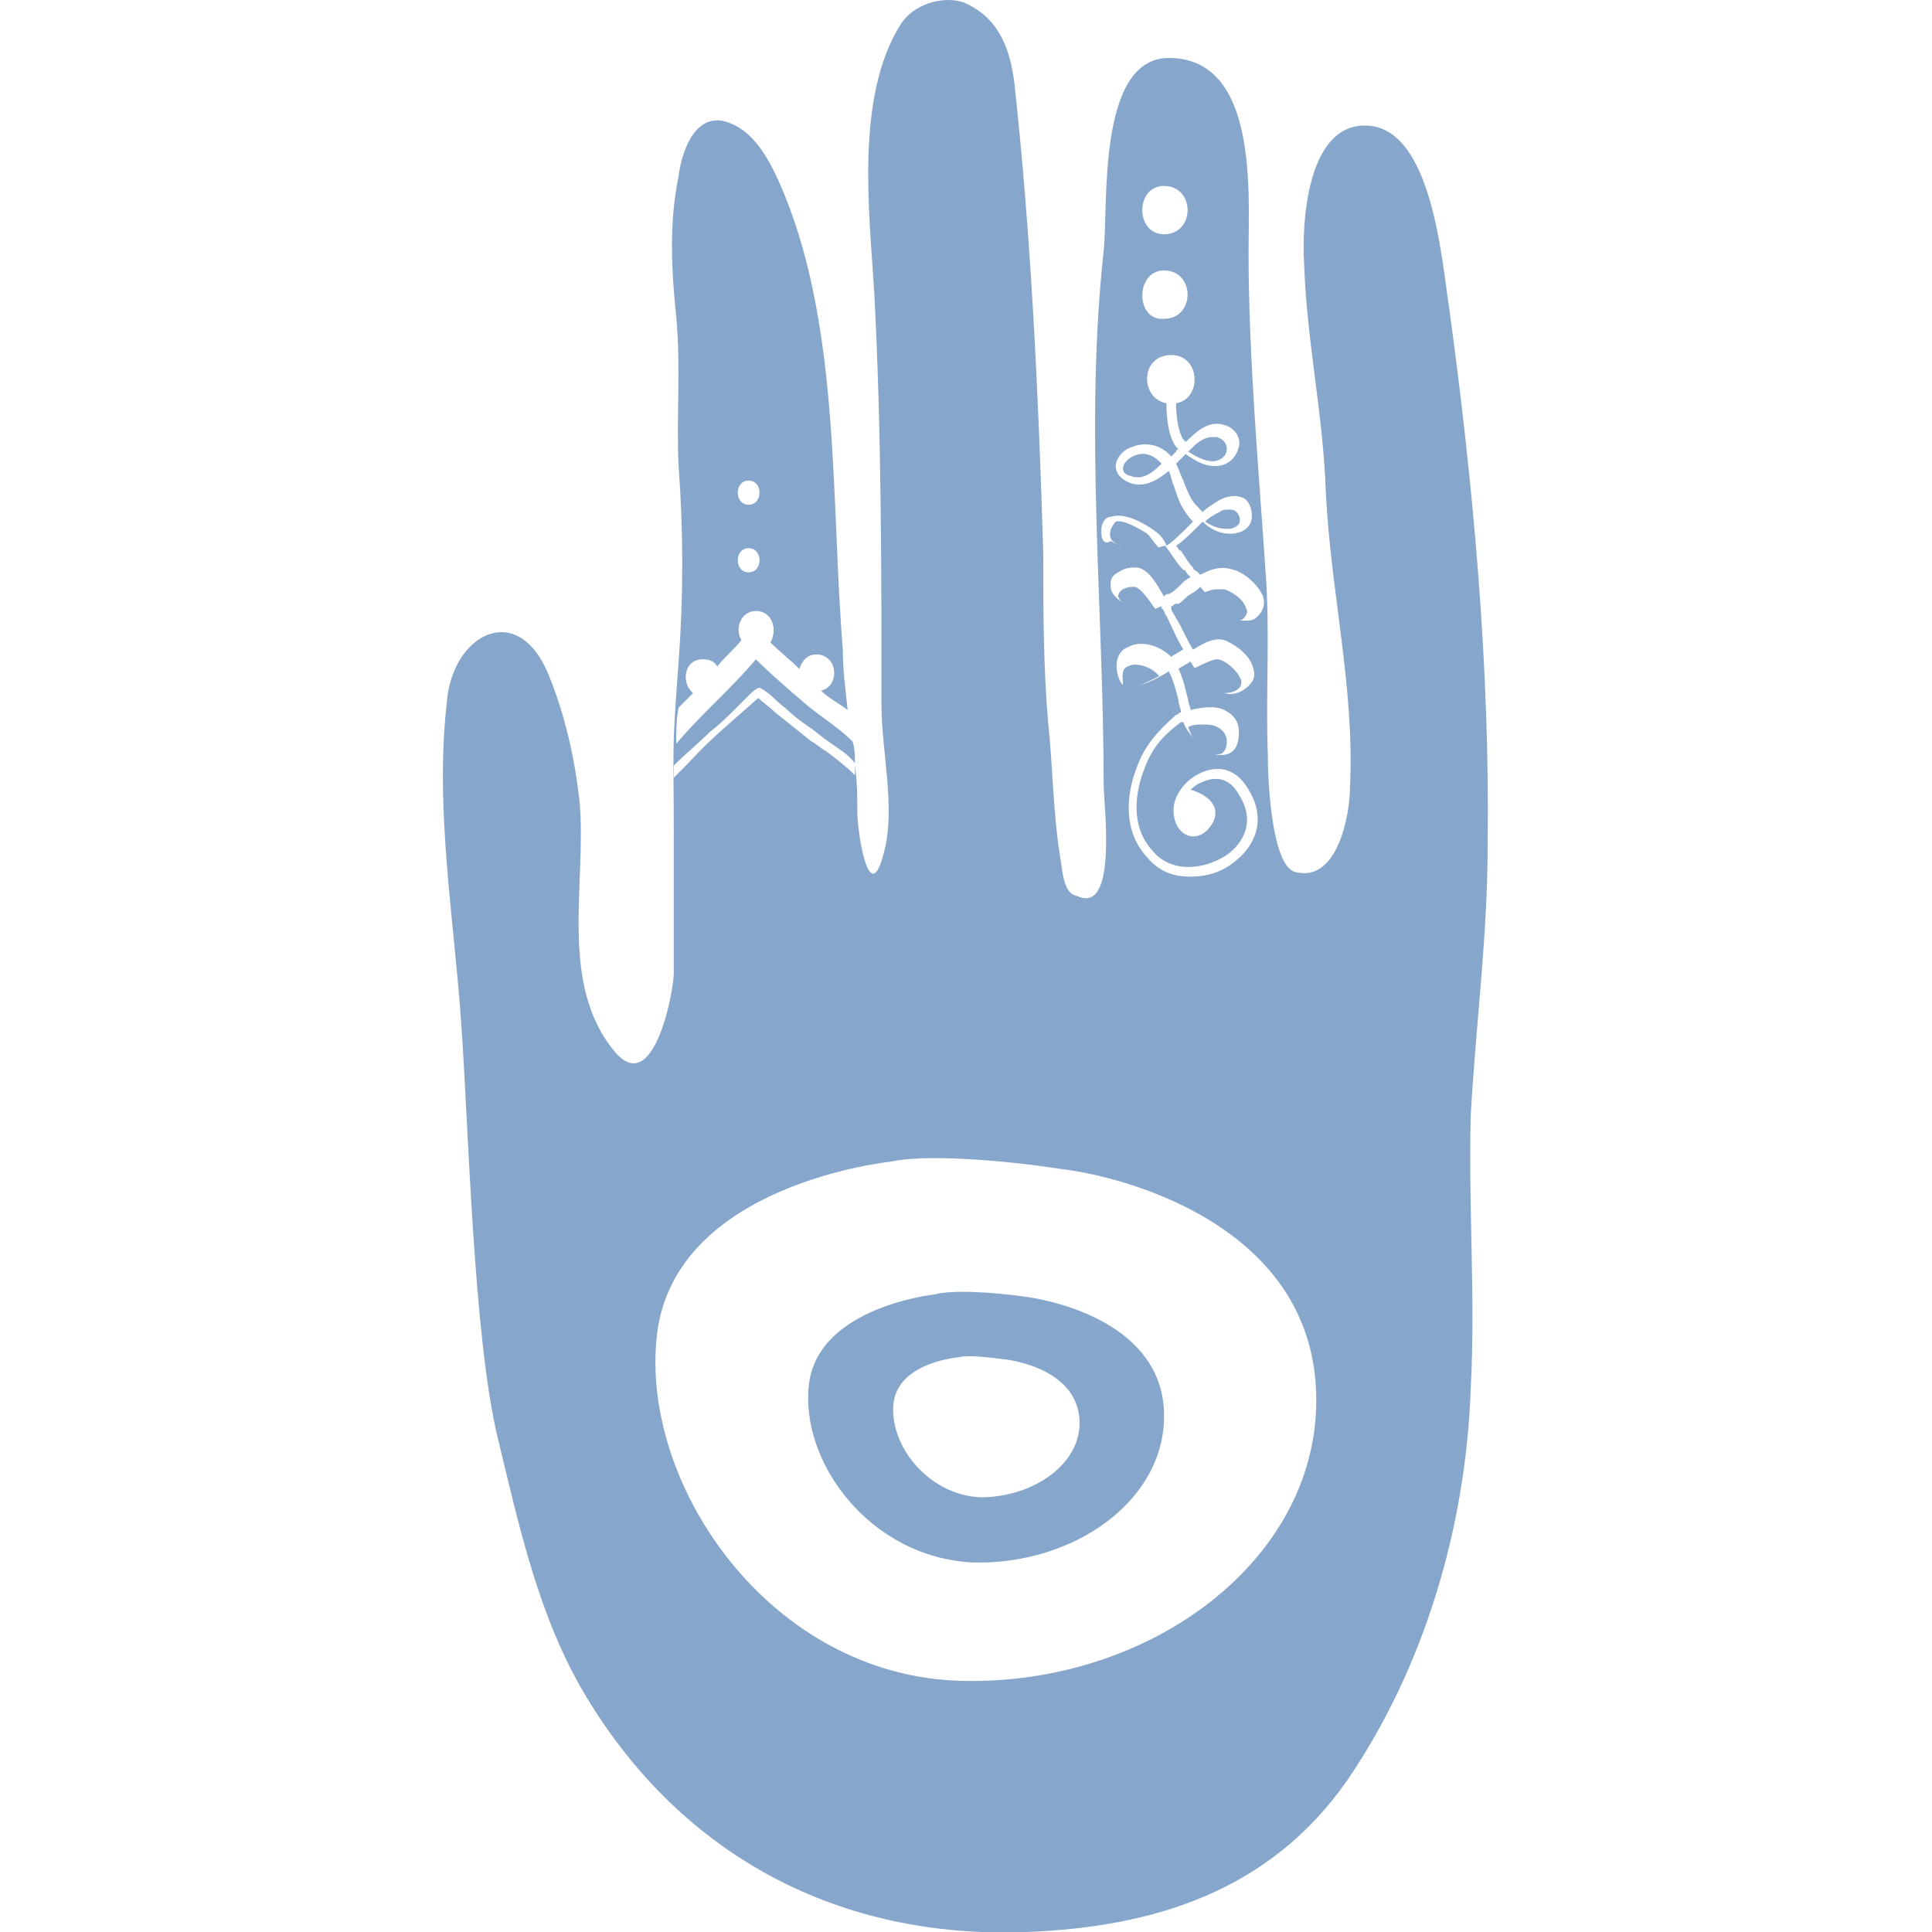 <?xml version="1.0" encoding="utf-8"?>
<!-- Generator: Adobe Illustrator 22.0.1, SVG Export Plug-In . SVG Version: 6.00 Build 0)  -->
<svg version="1.0" id="Layer_1" xmlns="http://www.w3.org/2000/svg" xmlns:xlink="http://www.w3.org/1999/xlink" x="0px" y="0px"
	 viewBox="0 0 80 80" enable-background="new 0 0 80 80" xml:space="preserve">
<g id="icon-5">
	<g>
		<g>
			<path fill="#87A6CC" d="M50.6,28.7c0.2,0,0.5,0,0.7-0.2c0.1-0.1,0.1-0.2,0.1-0.3c-0.1-0.4-0.7-0.9-1-0.9c0,0,0,0,0,0
				c-0.2,0-0.6,0.2-1,0.4C49.7,28.1,50.1,28.6,50.6,28.7z"/>
			<path fill="#87A6CC" d="M50.6,31.2c0.1-0.1,0.2-0.2,0.2-0.5c0-0.3-0.2-0.5-0.4-0.6C50.2,30,50,30,49.8,30c-0.2,0-0.4,0-0.6,0.1
				c0.1,0.3,0.2,0.5,0.4,0.8C49.8,31.2,50.3,31.3,50.6,31.2z"/>
			<path fill="#87A6CC" d="M46.7,27.6c-0.3,0.1-0.2,0.5-0.2,0.8c0,0.1,0.1,0.1,0.1,0.1c0.2,0.1,0.8-0.2,1.4-0.5
				C47.7,27.6,47,27.4,46.7,27.6z"/>
			<path fill="#87A6CC" d="M47,24.3c-0.2,0-0.3,0-0.5,0.1c-0.2,0.1-0.2,0.3-0.2,0.3c0.1,0.3,0.6,0.6,1,0.7c0.2,0,0.4,0,0.6-0.1
				C47.6,24.9,47.3,24.4,47,24.3z"/>
			<path fill="#87A6CC" d="M51.2,25.7c0.1,0,0.2,0,0.3-0.1c0.1-0.1,0.2-0.3,0.1-0.4c-0.1-0.4-0.6-0.7-0.9-0.8c-0.1,0-0.2,0-0.3,0
				c-0.2,0-0.5,0.1-0.7,0.2C50.2,25,50.8,25.6,51.2,25.7z"/>
			<path fill="#87A6CC" d="M61.6,35c0.1-7.4-0.6-15-1.6-22.3c-0.3-1.9-0.7-7.4-3.4-7.5c-2.5-0.1-2.7,4.1-2.6,5.7
				c0.1,3.2,0.8,6.3,0.9,9.5c0.2,4.1,1.2,8.1,1,12.2c0,1.1-0.5,4-2.3,3.5c-0.9-0.3-1.1-3.5-1.1-4.8c-0.1-2.6,0.1-5.1-0.1-7.7
				c-0.3-4.4-0.7-8.9-0.7-13.2c0-2.4,0.4-8-3.3-8c-3,0-2.5,6.2-2.7,8c-0.8,7.3,0,14.8,0,22.1c0,0.8,0.6,5.4-1.1,4.6
				C44,37,44,36,43.9,35.5c-0.3-1.9-0.3-3.7-0.5-5.6c-0.2-2.3-0.2-4.7-0.2-7C43,16.3,42.7,9.8,42,3.4c-0.2-1.5-0.7-2.7-2.1-3.3
				c-0.9-0.3-2.1,0.1-2.6,0.9c-1.9,3-1.3,7.8-1.1,11.1c0.3,5.7,0.3,11.4,0.3,17.1c0,1.9,0.6,4.3,0.1,6.1c-0.6,2.4-1.1-0.8-1.1-1.7
				c0-0.6,0-1.2-0.1-1.9c0,0.1,0,0.3,0,0.4c0,0,0,0,0,0c-0.4-0.4-0.8-0.7-1.2-1c-0.2-0.1-0.4-0.3-0.6-0.4c-0.5-0.4-1-0.8-1.5-1.2
				c-0.2-0.2-0.5-0.4-0.7-0.6c-1,0.9-2,1.7-2.9,2.7c-0.2,0.2-0.4,0.4-0.6,0.6c0-0.2,0-0.3,0-0.5c0.5-0.5,1-0.9,1.5-1.4
				c0.4-0.3,0.7-0.6,1.1-1c0.2-0.2,0.3-0.3,0.5-0.5c0.1-0.1,0.4-0.4,0.5-0.3c0.4,0.2,0.7,0.6,1,0.8c0.3,0.3,0.7,0.6,1,0.8
				c0.3,0.2,0.5,0.4,0.8,0.6c0.4,0.3,0.8,0.5,1.1,0.9c0-0.3,0-0.6-0.1-0.9c-0.6-0.6-1.3-1-2-1.6c-0.7-0.6-1.4-1.2-2-1.8
				c-1,1.2-2.3,2.3-3.3,3.5c0-0.5,0-1,0.1-1.5c0.2-0.2,0.4-0.4,0.6-0.6c-0.5-0.4-0.4-1.4,0.4-1.4c0.3,0,0.5,0.1,0.6,0.3
				c0.3-0.4,0.7-0.7,1-1.1c0,0,0,0,0,0c-0.3-0.5,0-1.2,0.6-1.2c0.7,0,0.9,0.8,0.6,1.3c0.4,0.4,0.8,0.7,1.2,1.1
				c0.1-0.3,0.3-0.6,0.7-0.6c0.9,0,1,1.3,0.2,1.5c0.3,0.3,0.7,0.5,1.1,0.8c-0.1-0.9-0.2-1.7-0.2-2.5c-0.5-6.1-0.1-13.1-2.4-18.8
				c-0.5-1.2-1.2-2.8-2.6-3.1c-1.2-0.2-1.7,1.4-1.8,2.3c-0.4,1.9-0.3,3.9-0.1,5.8c0.2,2.1,0,4.2,0.1,6.2c0.2,2.7,0.2,5.4,0,8.1
				c-0.3,4-0.2,3.3-0.2,7.3v5.6c0,0.7-0.8,5.1-2.4,3.3c-2.4-2.8-1.2-7-1.5-10.4c-0.2-1.8-0.6-3.6-1.3-5.3c-1.3-3.1-4-1.6-4.2,1.2
				c-0.5,4.4,0.3,8.9,0.6,13.3c0.3,4.2,0.5,12.9,1.5,17.1c0.9,3.7,1.7,7.5,3.7,10.8c4,6.6,10.5,10,18.2,9.7
				c5.3-0.2,10.1-1.7,13.3-6.3c3.2-4.7,4.9-10.5,5.1-16.2c0.2-3.8-0.1-7.5,0-11.3C61.1,42.5,61.6,38.8,61.6,35z M31,19.9
				c0.6,0,0.6,1,0,1S30.4,19.9,31,19.9z M31,22.7c0.6,0,0.6,1,0,1S30.4,22.7,31,22.7z M48.2,7.7c1.3,0,1.3,2,0,2
				C47,9.7,47,7.7,48.2,7.7z M48.2,11.2c1.3,0,1.3,2,0,2C47,13.3,47,11.2,48.2,11.2z M45.6,22c0-0.4,0.2-0.6,0.4-0.6
				c0.6-0.2,1.4,0.3,1.7,0.5c0.3,0.2,0.5,0.4,0.6,0.7c0.3-0.2,0.6-0.5,0.9-0.8c0.1-0.1,0.1-0.1,0.2-0.2c-0.2-0.2-0.4-0.5-0.5-0.7
				c-0.1-0.2-0.2-0.5-0.3-0.8c-0.1-0.2-0.1-0.4-0.2-0.6c-0.5,0.4-1,0.7-1.6,0.5c-0.5-0.2-0.6-0.5-0.6-0.7c0-0.3,0.3-0.7,0.7-0.8
				c0.5-0.2,1.1-0.1,1.5,0.3c0,0,0.1,0.1,0.1,0.1c0.1-0.1,0.1-0.1,0.2-0.2c0,0,0-0.1,0.1-0.1c0,0-0.1-0.1-0.1-0.1
				c-0.3-0.4-0.4-1.1-0.4-1.8c-1.1-0.2-1.1-2,0.2-2c1.2,0,1.3,1.8,0.2,2c0,0.6,0.1,1.2,0.3,1.5c0,0,0.1,0.1,0.1,0.1
				c0.5-0.5,1-0.9,1.6-0.7c0.4,0.1,0.7,0.5,0.6,0.9c-0.1,0.4-0.4,0.8-1,0.8c-0.4,0-0.8-0.2-1.2-0.5c0,0,0,0-0.1,0.1
				c-0.1,0.1-0.2,0.2-0.3,0.3c0.1,0.2,0.2,0.5,0.3,0.7c0.1,0.3,0.2,0.5,0.3,0.7c0.1,0.2,0.3,0.4,0.5,0.6c0.2-0.2,0.4-0.3,0.7-0.5
				c0.6-0.3,1-0.1,1.1,0c0.2,0.2,0.3,0.6,0.2,0.9c-0.1,0.3-0.4,0.5-0.9,0.5c-0.4,0-0.8-0.2-1.1-0.5c-0.1,0.1-0.1,0.1-0.2,0.2
				c-0.3,0.3-0.6,0.6-0.9,0.8c0.1,0.1,0.1,0.2,0.2,0.2c0.2,0.3,0.3,0.5,0.5,0.7c0,0.1,0.1,0.1,0.2,0.2c0,0,0.1,0.1,0.1,0.1
				c0.4-0.2,0.8-0.4,1.4-0.2c0.4,0.1,1,0.6,1.2,1.1c0.1,0.3,0,0.6-0.2,0.8c-0.2,0.2-0.3,0.2-0.6,0.2c-0.6,0-1.3-0.8-1.8-1.4
				c-0.1,0.1-0.2,0.2-0.4,0.3c-0.2,0.1-0.3,0.3-0.5,0.4l-0.1,0c-0.1,0-0.1,0.1-0.2,0.1l0,0.1c0,0.1,0.1,0.2,0.2,0.4
				c0.2,0.3,0.4,0.8,0.7,1.3c0.5-0.3,1-0.6,1.5-0.3c0.4,0.2,0.9,0.6,1,1.1c0.1,0.3,0,0.5-0.2,0.7c-0.3,0.3-0.7,0.4-1,0.3
				c-0.5-0.1-1-0.6-1.4-1.3c-0.1,0-0.1,0.1-0.2,0.1c-0.1,0.1-0.2,0.1-0.3,0.2c0.2,0.4,0.3,0.9,0.4,1.3c0,0.1,0.1,0.3,0.1,0.4
				c0.4-0.1,1-0.2,1.4,0c0.4,0.2,0.6,0.5,0.6,0.9c0,0.6-0.2,0.8-0.4,0.9c-0.5,0.2-1.1-0.1-1.4-0.5c-0.2-0.3-0.4-0.5-0.5-0.8
				c0,0,0,0-0.1,0c-0.8,0.6-1.2,1.1-1.5,1.9c-0.4,1-0.6,2.4,0.3,3.4c0.8,1,2.2,0.8,3.1,0.2c0.7-0.5,1.2-1.4,0.5-2.5
				c-0.4-0.7-0.9-0.7-1.3-0.6c-0.3,0.1-0.5,0.2-0.7,0.4c0.7,0.2,1.3,0.7,0.9,1.4c-0.6,1-1.7,0.5-1.6-0.7c0.1-0.7,0.7-1.3,1.4-1.5
				c0.7-0.2,1.3,0.1,1.7,0.8c0.8,1.3,0.2,2.4-0.6,3c-0.5,0.4-1.1,0.6-1.8,0.6c-0.7,0-1.3-0.2-1.8-0.8c-1.1-1.2-0.8-2.8-0.4-3.8
				c0.3-0.8,0.8-1.4,1.6-2.1c0.1,0,0.1-0.1,0.2-0.1c0-0.2-0.1-0.3-0.1-0.5c-0.1-0.4-0.2-0.8-0.4-1.2c-0.8,0.5-1.4,0.7-1.8,0.6
				c-0.1,0-0.2-0.1-0.3-0.4c-0.2-0.7,0.1-1.1,0.4-1.2c0.5-0.3,1.3-0.1,1.8,0.4c0,0,0,0,0,0c0.1-0.1,0.2-0.1,0.3-0.2
				c0.1,0,0.1-0.1,0.2-0.1c-0.3-0.5-0.5-1-0.7-1.4c-0.1-0.1-0.1-0.3-0.2-0.3l0-0.1c-0.2,0.1-0.5,0.2-0.8,0.2
				c-0.5-0.1-1.2-0.5-1.3-0.9c0-0.2-0.1-0.5,0.3-0.7c0.3-0.2,0.5-0.2,0.8-0.2c0.5,0.1,0.8,0.7,1.1,1.2c0,0,0.1-0.1,0.1-0.1l0.1,0
				c0.2-0.1,0.3-0.2,0.5-0.4c0.1-0.1,0.2-0.2,0.4-0.3c0,0-0.1-0.1-0.1-0.1c-0.1-0.1-0.1-0.2-0.2-0.2c-0.2-0.2-0.4-0.5-0.6-0.8
				c-0.1-0.1-0.1-0.2-0.2-0.2c-0.5,0.2-1.6,0.2-2.2-0.2C45.7,22.6,45.6,22.3,45.6,22z M39.8,69.6c-7.9-0.2-13.3-8.1-12.6-14.3
				c0.7-6.3,9.7-7.2,9.7-7.2c1.3-0.3,4.4-0.1,7,0.3c2.6,0.3,10.4,2.3,10.6,9.3C54.7,64.5,47.7,69.8,39.8,69.6z"/>
			<path fill="#87A6CC" d="M46.2,22.5c0.5,0.3,1.4,0.4,1.8,0.2c-0.2-0.2-0.3-0.4-0.5-0.6c-0.3-0.2-1-0.6-1.3-0.5
				c0,0-0.1,0.1-0.2,0.3C45.9,22.2,46,22.4,46.2,22.5z"/>
			<path fill="#87A6CC" d="M51.3,21.7c0.1-0.2,0-0.4-0.1-0.5c-0.1-0.1-0.2-0.1-0.3-0.1c-0.1,0-0.3,0-0.4,0.1
				c-0.2,0.1-0.4,0.2-0.6,0.4c0.3,0.2,0.6,0.3,0.9,0.3C51.1,21.9,51.2,21.8,51.3,21.7z"/>
			<path fill="#87A6CC" d="M50.2,19.1c0.3,0,0.6-0.2,0.6-0.5c0-0.2-0.1-0.4-0.4-0.5c-0.1,0-0.1,0-0.2,0c-0.4,0-0.7,0.3-1,0.6
				C49.5,18.9,49.9,19.1,50.2,19.1C50.2,19.1,50.2,19.1,50.2,19.1z"/>
			<path fill="#87A6CC" d="M46.9,18.9c-0.2,0.1-0.4,0.3-0.4,0.5c0,0.2,0.2,0.3,0.3,0.3c0.5,0.2,0.9-0.1,1.3-0.5c0,0-0.1-0.1-0.1-0.1
				C47.7,18.8,47.3,18.7,46.9,18.9z"/>
		</g>
		<path fill="#87A6CC" d="M42.5,53.7c-1.4-0.2-3.1-0.3-3.8-0.1c0,0-4.8,0.5-5.2,3.7c-0.4,3.2,2.5,7.2,6.8,7.4c4.2,0.1,8-2.6,7.9-6.2
			C48.1,54.9,43.9,53.9,42.5,53.7z M40.6,62c-2.2-0.1-3.8-2.2-3.6-3.9c0.2-1.7,2.7-1.9,2.7-1.9c0.4-0.1,1.2,0,2,0.1
			c0.7,0.1,2.9,0.6,3,2.5C44.8,60.6,42.8,62,40.6,62z"/>
	</g>
</g>
</svg>
